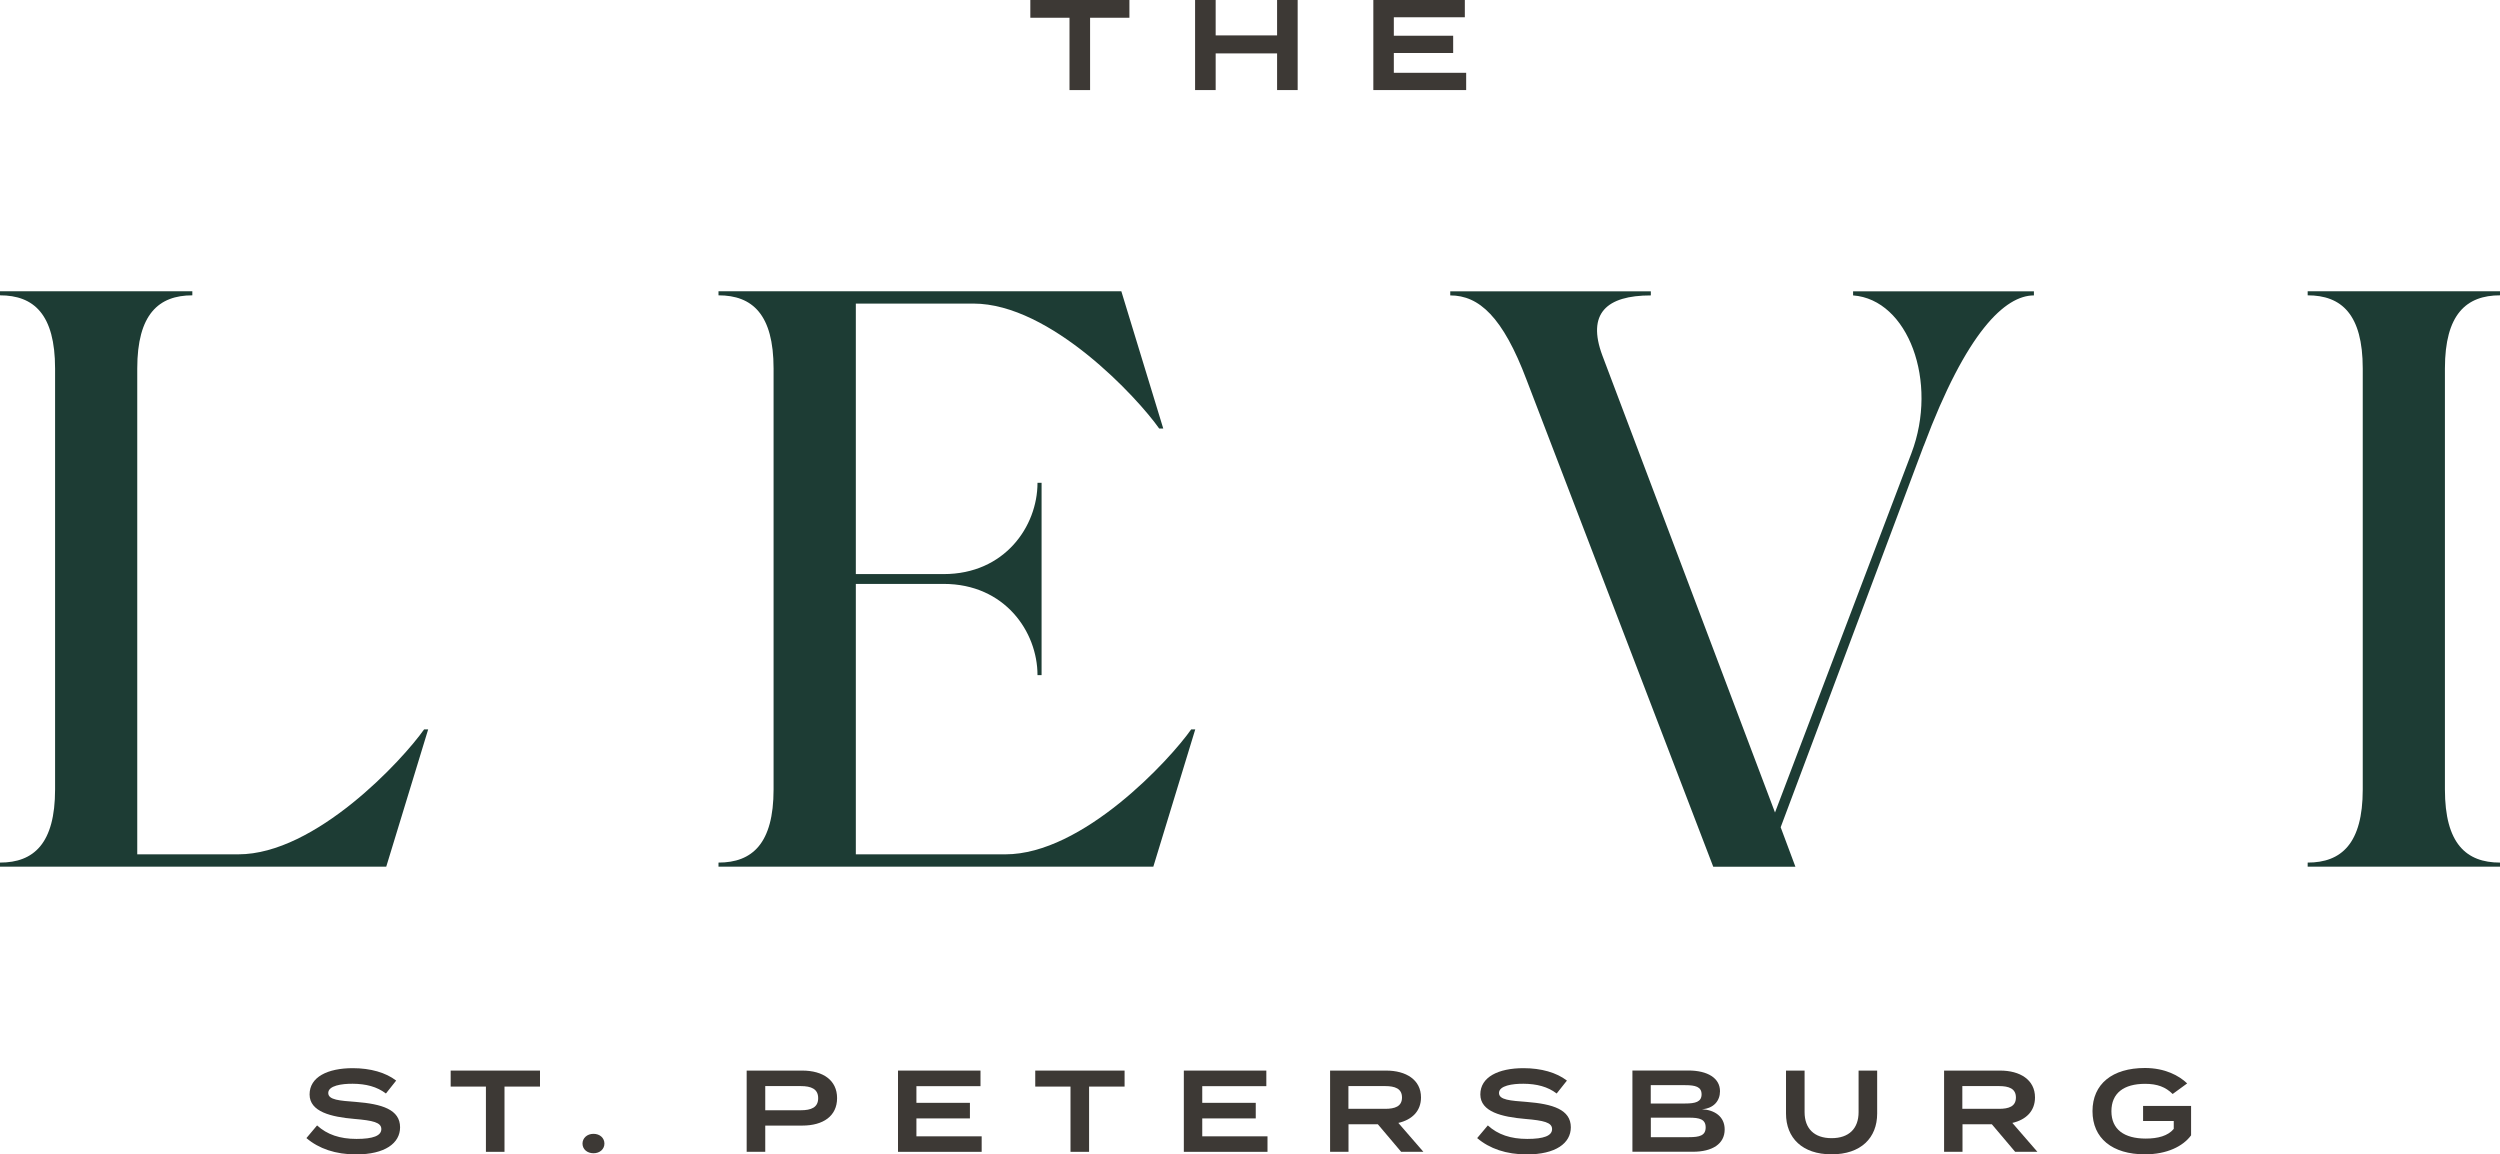 <?xml version="1.0" encoding="UTF-8"?>
<svg id="logos" xmlns="http://www.w3.org/2000/svg" viewBox="0 0 300 138.52">
  <defs>
    <style>
      .cls-1 {
        fill: #1d3c34;
      }

      .cls-1, .cls-2 {
        stroke-width: 0px;
      }

      .cls-2 {
        fill: #3d3935;
      }
    </style>
  </defs>
  <g>
    <path class="cls-1" d="M16.47,102.52h12.13c9.27,0,19.73-11.34,22.29-14.99h.49l-5.03,16.47H0v-.49c4.04,0,6.61-2.27,6.61-8.78v-50.51c0-6.51-2.56-8.78-6.61-8.78v-.49h23.08v.49c-4.04,0-6.61,2.27-6.61,8.78v58.3Z"/>
    <path class="cls-1" d="M102.7,70.07v32.45h17.95c9.27,0,19.73-11.34,22.29-14.99h.49l-5.03,16.47h-52.18v-.49c4.04,0,6.61-2.27,6.61-8.78v-50.51c0-6.51-2.56-8.78-6.61-8.78v-.49h48.34l5.03,16.47h-.49c-2.56-3.65-13.02-14.99-22.29-14.99h-14.11v32.46h10.55c7.3,0,11.25-5.72,11.25-10.95h.49v23.08h-.49c0-5.23-3.95-10.95-11.25-10.95h-10.55Z"/>
    <path class="cls-1" d="M230.84,53.5l-17.16,45.77,1.77,4.74h-9.86l-22.39-58.4c-2.86-7.6-5.72-10.16-9.17-10.16v-.49h24.07v.49c-5.33,0-7.69,2.17-5.82,7.2l20.72,54.85,16.37-43.11c3.26-8.58-.39-18.45-7-18.94v-.49h21.7v.49c-3.45,0-8.09,4.34-13.22,18.05Z"/>
    <path class="cls-1" d="M293.39,94.73c0,6.51,2.56,8.78,6.61,8.78v.49h-23.08v-.49c4.04,0,6.61-2.27,6.61-8.78v-50.51c0-6.51-2.56-8.78-6.61-8.78v-.49h23.08v.49c-4.04,0-6.61,2.27-6.61,8.78v50.51Z"/>
  </g>
  <g>
    <path class="cls-2" d="M135.54,2.13h-4.73v8.68h-2.47V2.13h-4.7V0h11.89v2.13Z"/>
    <path class="cls-2" d="M155.72,0v10.81h-2.47v-4.4h-7.37v4.4h-2.47V0h2.47v4.25h7.37V0h2.47Z"/>
    <path class="cls-2" d="M175.94,8.74v2.07h-11.14V0h10.98v2.07h-8.52v2.22h7.12v2.07h-7.12v2.38h8.68Z"/>
  </g>
  <g>
    <path class="cls-2" d="M48.01,135.27c0,1.92-1.82,3.26-5.28,3.26-2.46,0-4.47-.69-5.96-1.96l1.28-1.52c1.2,1.1,2.74,1.62,4.73,1.62s2.98-.38,2.98-1.18-1-1.03-3.24-1.22c-2.78-.24-5.37-.85-5.37-2.94s2.17-3.15,5.18-3.15c2.13,0,3.97.53,5.21,1.49l-1.23,1.55c-1.07-.82-2.4-1.16-3.98-1.17-1.32-.01-2.94.22-2.94,1.11,0,.84,1.39.92,3.33,1.07,3.11.25,5.29.91,5.29,3.05Z"/>
    <path class="cls-2" d="M64.8,130.39h-4.26v7.83h-2.23v-7.83h-4.23v-1.92h10.72v1.92Z"/>
    <path class="cls-2" d="M69.9,137.23c0-.65.54-1.17,1.32-1.17s1.31.51,1.31,1.17-.54,1.16-1.31,1.16-1.32-.49-1.32-1.16Z"/>
    <path class="cls-2" d="M100.45,131.77c0,2.16-1.67,3.3-4.18,3.3h-4.44v3.15h-2.23v-9.75h6.67c2.51,0,4.18,1.17,4.18,3.3ZM98.18,131.78c0-1.11-.84-1.45-2.09-1.45h-4.26v2.9h4.26c1.25,0,2.09-.33,2.09-1.45Z"/>
    <path class="cls-2" d="M117.8,136.35v1.87h-10.04v-9.75h9.9v1.87h-7.69v2h6.42v1.87h-6.42v2.15h7.83Z"/>
    <path class="cls-2" d="M134.95,130.39h-4.26v7.83h-2.23v-7.83h-4.23v-1.92h10.72v1.92Z"/>
    <path class="cls-2" d="M152.1,136.35v1.87h-10.04v-9.75h9.9v1.87h-7.69v2h6.42v1.87h-6.42v2.15h7.83Z"/>
    <path class="cls-2" d="M168.14,138.22l-2.8-3.31h-3.52v3.31h-2.21v-9.75h6.73c2.38,0,4.18,1.1,4.18,3.22,0,1.66-1.1,2.69-2.72,3.06l3.01,3.47h-2.66ZM166.21,133.06c1.17,0,2.03-.28,2.03-1.36s-.86-1.37-2.03-1.37h-4.4v2.73h4.4Z"/>
    <path class="cls-2" d="M188.5,135.27c0,1.92-1.82,3.26-5.28,3.26-2.46,0-4.47-.69-5.96-1.96l1.28-1.52c1.2,1.1,2.74,1.62,4.73,1.62s2.98-.38,2.98-1.18-1-1.03-3.24-1.22c-2.78-.24-5.37-.85-5.37-2.94s2.17-3.15,5.18-3.15c2.13,0,3.97.53,5.21,1.49l-1.23,1.55c-1.07-.82-2.4-1.16-3.98-1.17-1.32-.01-2.94.22-2.94,1.11,0,.84,1.39.92,3.33,1.07,3.11.25,5.29.91,5.29,3.05Z"/>
    <path class="cls-2" d="M206.96,135.54c0,1.73-1.48,2.67-3.81,2.67h-7.26v-9.75h6.7c2.34,0,3.81.92,3.81,2.49,0,1.11-.72,2.06-2.17,2.16,1.53.08,2.73.88,2.73,2.42ZM198.09,132.42h4.14c1.21,0,1.96-.19,1.96-1.1s-.75-1.1-1.96-1.1h-4.14v2.2ZM204.68,135.29c0-.99-.74-1.17-1.99-1.17h-4.59v2.34h4.59c1.25,0,1.99-.19,1.99-1.17Z"/>
    <path class="cls-2" d="M225.26,128.47v5.15c0,2.92-1.94,4.9-5.47,4.9s-5.47-1.98-5.47-4.9v-5.15h2.23v4.99c0,1.95,1.14,3.12,3.24,3.12s3.24-1.17,3.24-3.12v-4.99h2.23Z"/>
    <path class="cls-2" d="M241.82,138.22l-2.8-3.31h-3.52v3.31h-2.21v-9.75h6.73c2.38,0,4.18,1.1,4.18,3.22,0,1.66-1.1,2.69-2.72,3.06l3.01,3.47h-2.66ZM239.88,133.06c1.17,0,2.03-.28,2.03-1.36s-.86-1.37-2.03-1.37h-4.4v2.73h4.4Z"/>
    <path class="cls-2" d="M262.93,136.24c-.97,1.32-2.9,2.28-5.54,2.28-3.91,0-6.29-1.92-6.29-5.18s2.38-5.18,6.29-5.18c2.4,0,4.09.91,5.07,1.85l-1.74,1.27c-.85-.84-1.84-1.22-3.31-1.22-2.55,0-4.04,1.11-4.04,3.29s1.53,3.28,4.12,3.28c1.46,0,2.66-.32,3.36-1.16v-.95h-3.68v-1.81h5.76v3.52Z"/>
  </g>
</svg>